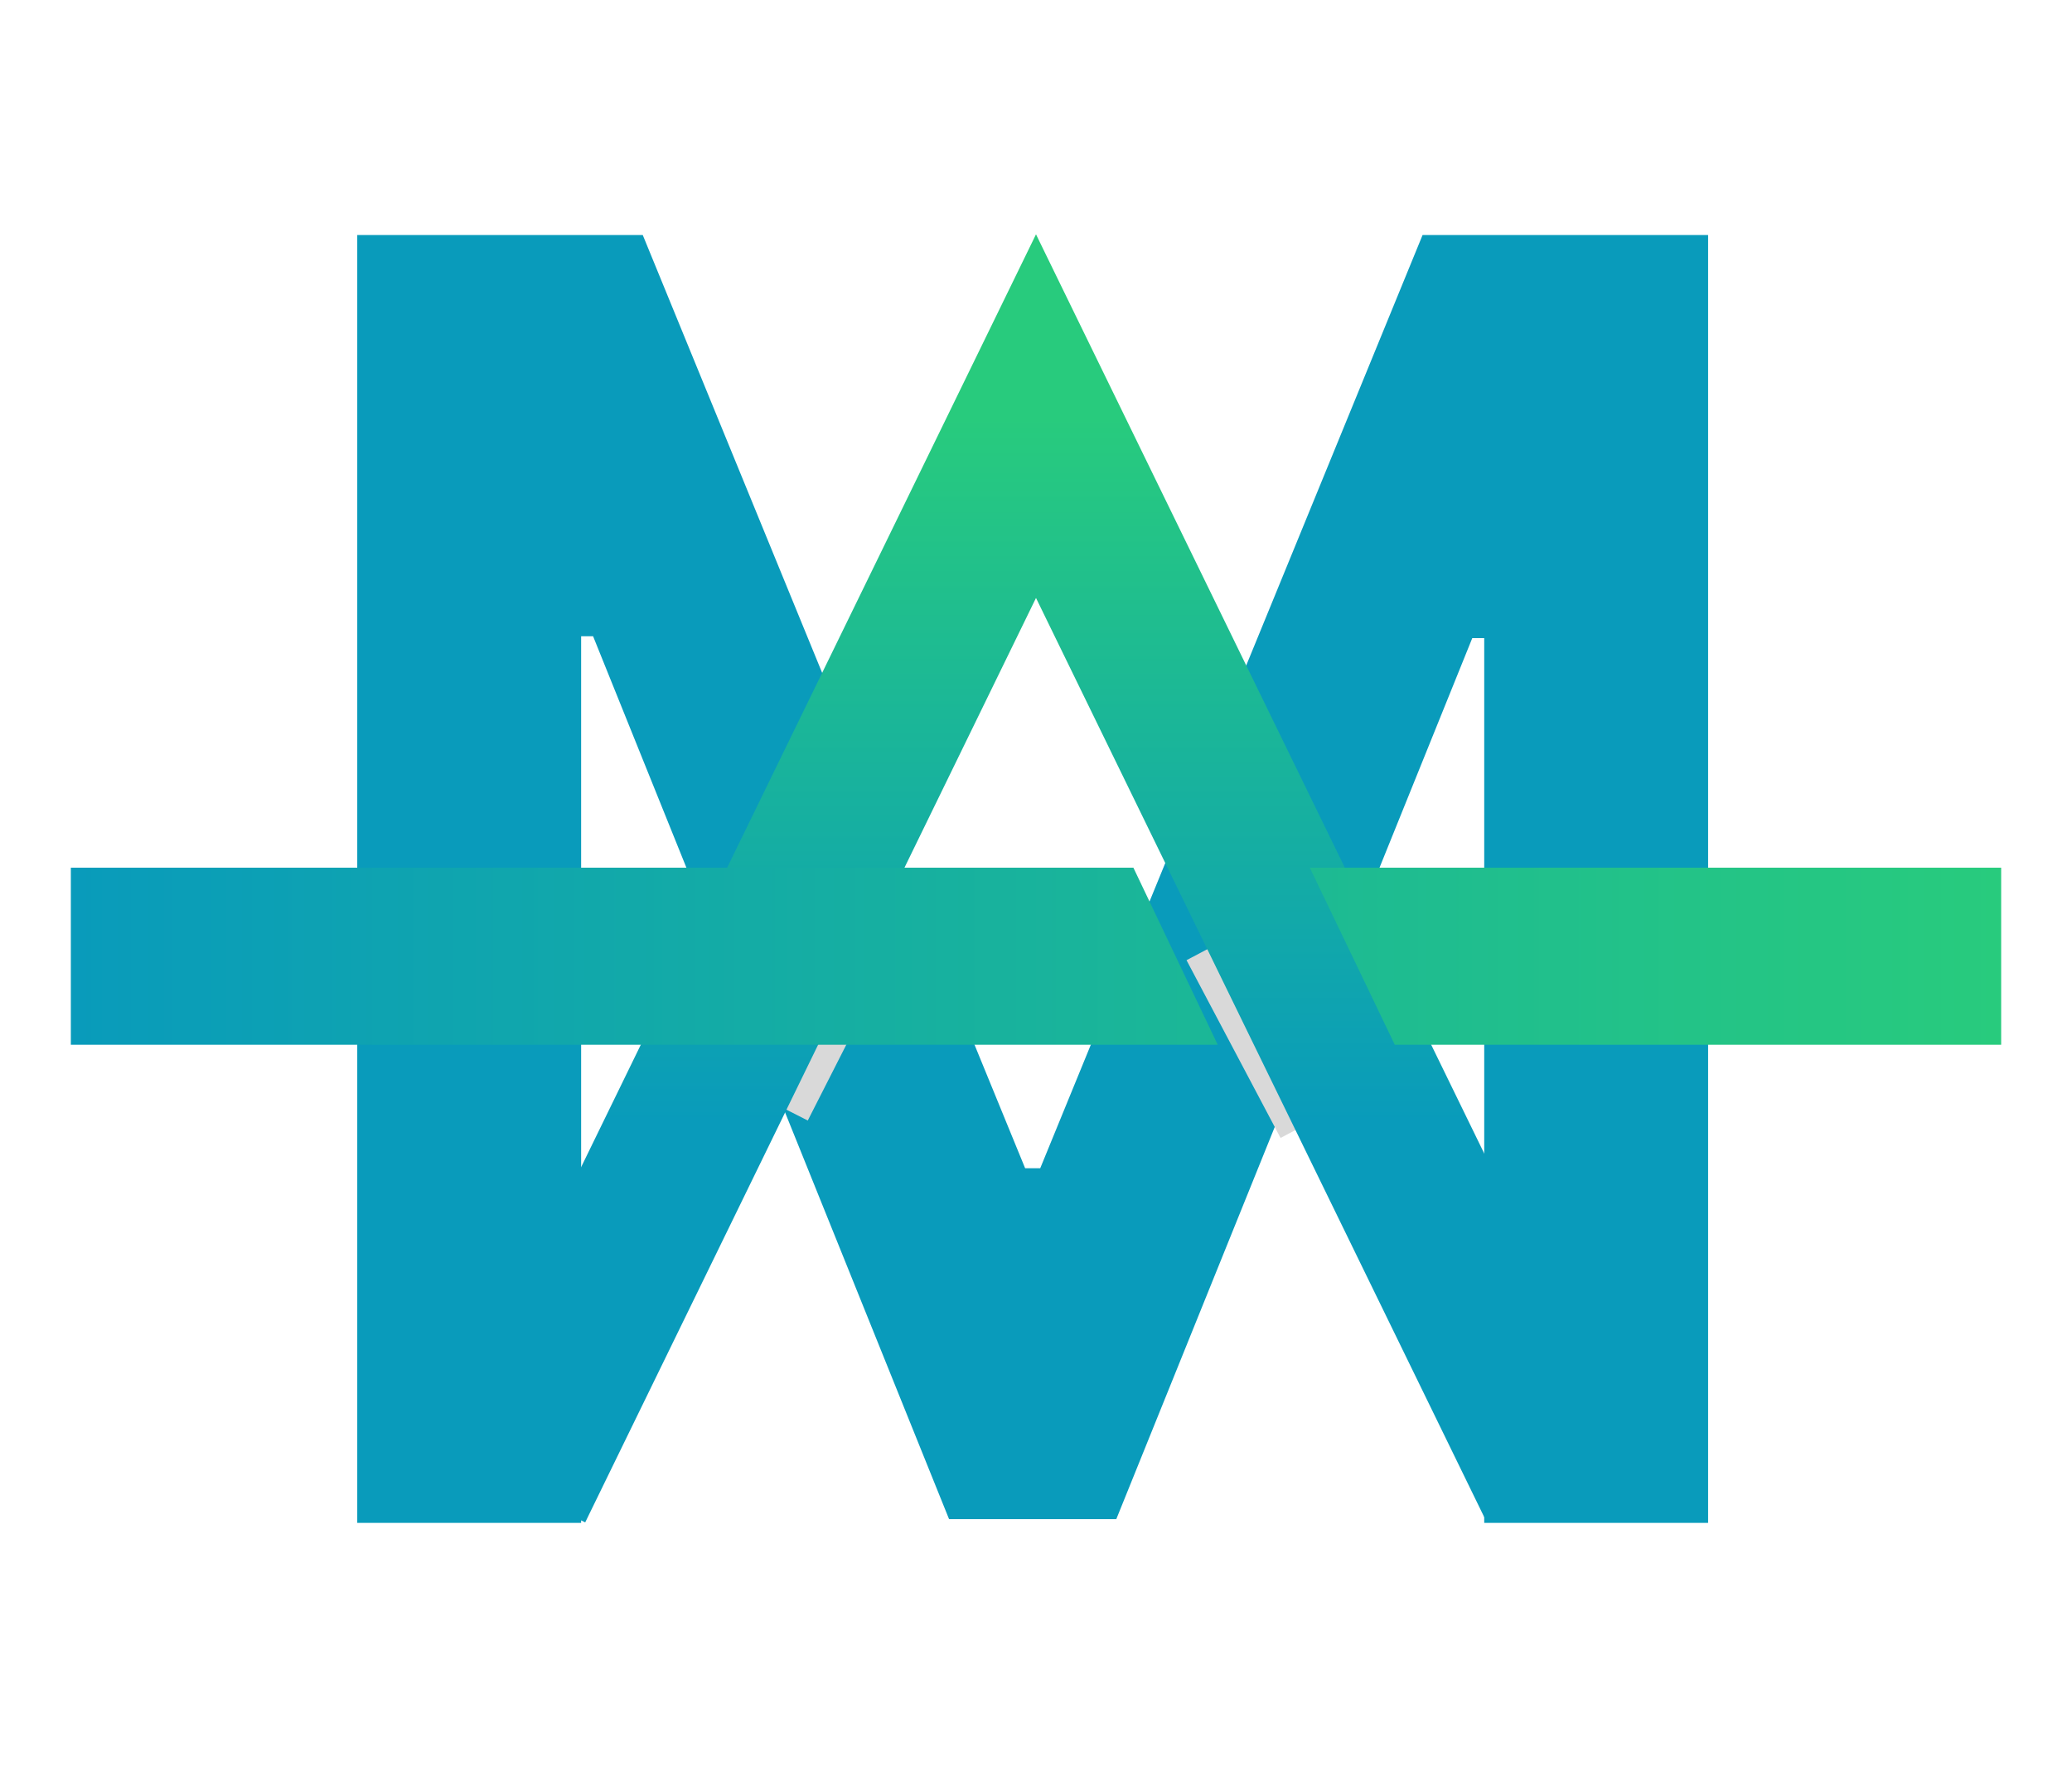 <svg xmlns="http://www.w3.org/2000/svg" width="117" height="100" fill="none" viewBox="0 0 117 100"><g clip-path="url(#a)"><path fill="#099BBB" d="M20.173 13.273h16.122l21.591 52.699h.853l21.59-52.7h16.123V86H83.81V36.036h-.675l-20.1 49.75H53.59L33.49 35.93h-.675V86H20.173z"/><g filter="url(#b)"><path fill="#D9D9D9" d="m46.518 47 4.24 2.155-5.145 10.123-4.24-2.155z"/></g><g filter="url(#c)"><path fill="#D9D9D9" d="M67 50.224 71.204 48l5.31 10.038-4.205 2.224z"/></g><path stroke="url(#d)" stroke-width="9" d="m29 84 29.5-60.5L88 84"/></g><g filter="url(#e)"><path fill="url(#f)" fill-rule="evenodd" d="M78.76 55H113V45H73.96zM64 45H4v10h64.762z" clip-rule="evenodd"/></g><defs><filter id="b" width="17.385" height="20.278" x="37.373" y="47" color-interpolation-filters="sRGB" filterUnits="userSpaceOnUse"><feFlood flood-opacity="0" result="BackgroundImageFix"/><feColorMatrix in="SourceAlpha" result="hardAlpha" values="0 0 0 0 0 0 0 0 0 0 0 0 0 0 0 0 0 0 127 0"/><feOffset dy="4"/><feGaussianBlur stdDeviation="2"/><feComposite in2="hardAlpha" operator="out"/><feColorMatrix values="0 0 0 0 0 0 0 0 0 0 0 0 0 0 0 0 0 0 0.25 0"/><feBlend in2="BackgroundImageFix" result="effect1_dropShadow_1_11"/><feBlend in="SourceGraphic" in2="effect1_dropShadow_1_11" result="shape"/></filter><filter id="c" width="17.513" height="20.261" x="63" y="48" color-interpolation-filters="sRGB" filterUnits="userSpaceOnUse"><feFlood flood-opacity="0" result="BackgroundImageFix"/><feColorMatrix in="SourceAlpha" result="hardAlpha" values="0 0 0 0 0 0 0 0 0 0 0 0 0 0 0 0 0 0 127 0"/><feOffset dy="4"/><feGaussianBlur stdDeviation="2"/><feComposite in2="hardAlpha" operator="out"/><feColorMatrix values="0 0 0 0 0 0 0 0 0 0 0 0 0 0 0 0 0 0 0.25 0"/><feBlend in2="BackgroundImageFix" result="effect1_dropShadow_1_11"/><feBlend in="SourceGraphic" in2="effect1_dropShadow_1_11" result="shape"/></filter><filter id="e" width="117" height="18" x="0" y="45" color-interpolation-filters="sRGB" filterUnits="userSpaceOnUse"><feFlood flood-opacity="0" result="BackgroundImageFix"/><feColorMatrix in="SourceAlpha" result="hardAlpha" values="0 0 0 0 0 0 0 0 0 0 0 0 0 0 0 0 0 0 127 0"/><feOffset dy="4"/><feGaussianBlur stdDeviation="2"/><feComposite in2="hardAlpha" operator="out"/><feColorMatrix values="0 0 0 0 0 0 0 0 0 0 0 0 0 0 0 0 0 0 0.05 0"/><feBlend in2="BackgroundImageFix" result="effect1_dropShadow_1_11"/><feBlend in="SourceGraphic" in2="effect1_dropShadow_1_11" result="shape"/></filter><linearGradient id="d" x1="58.5" x2="58.5" y1="23.5" y2="84" gradientUnits="userSpaceOnUse"><stop stop-color="#28CB7D"/><stop offset=".66" stop-color="#099BBB"/></linearGradient><linearGradient id="f" x1="4" x2="113" y1="50" y2="50" gradientUnits="userSpaceOnUse"><stop stop-color="#099BBB"/><stop offset="1" stop-color="#28CB7D"/></linearGradient><clipPath id="a"><path fill="#fff" d="M8 0h100v100H8z"/></clipPath></defs></svg>